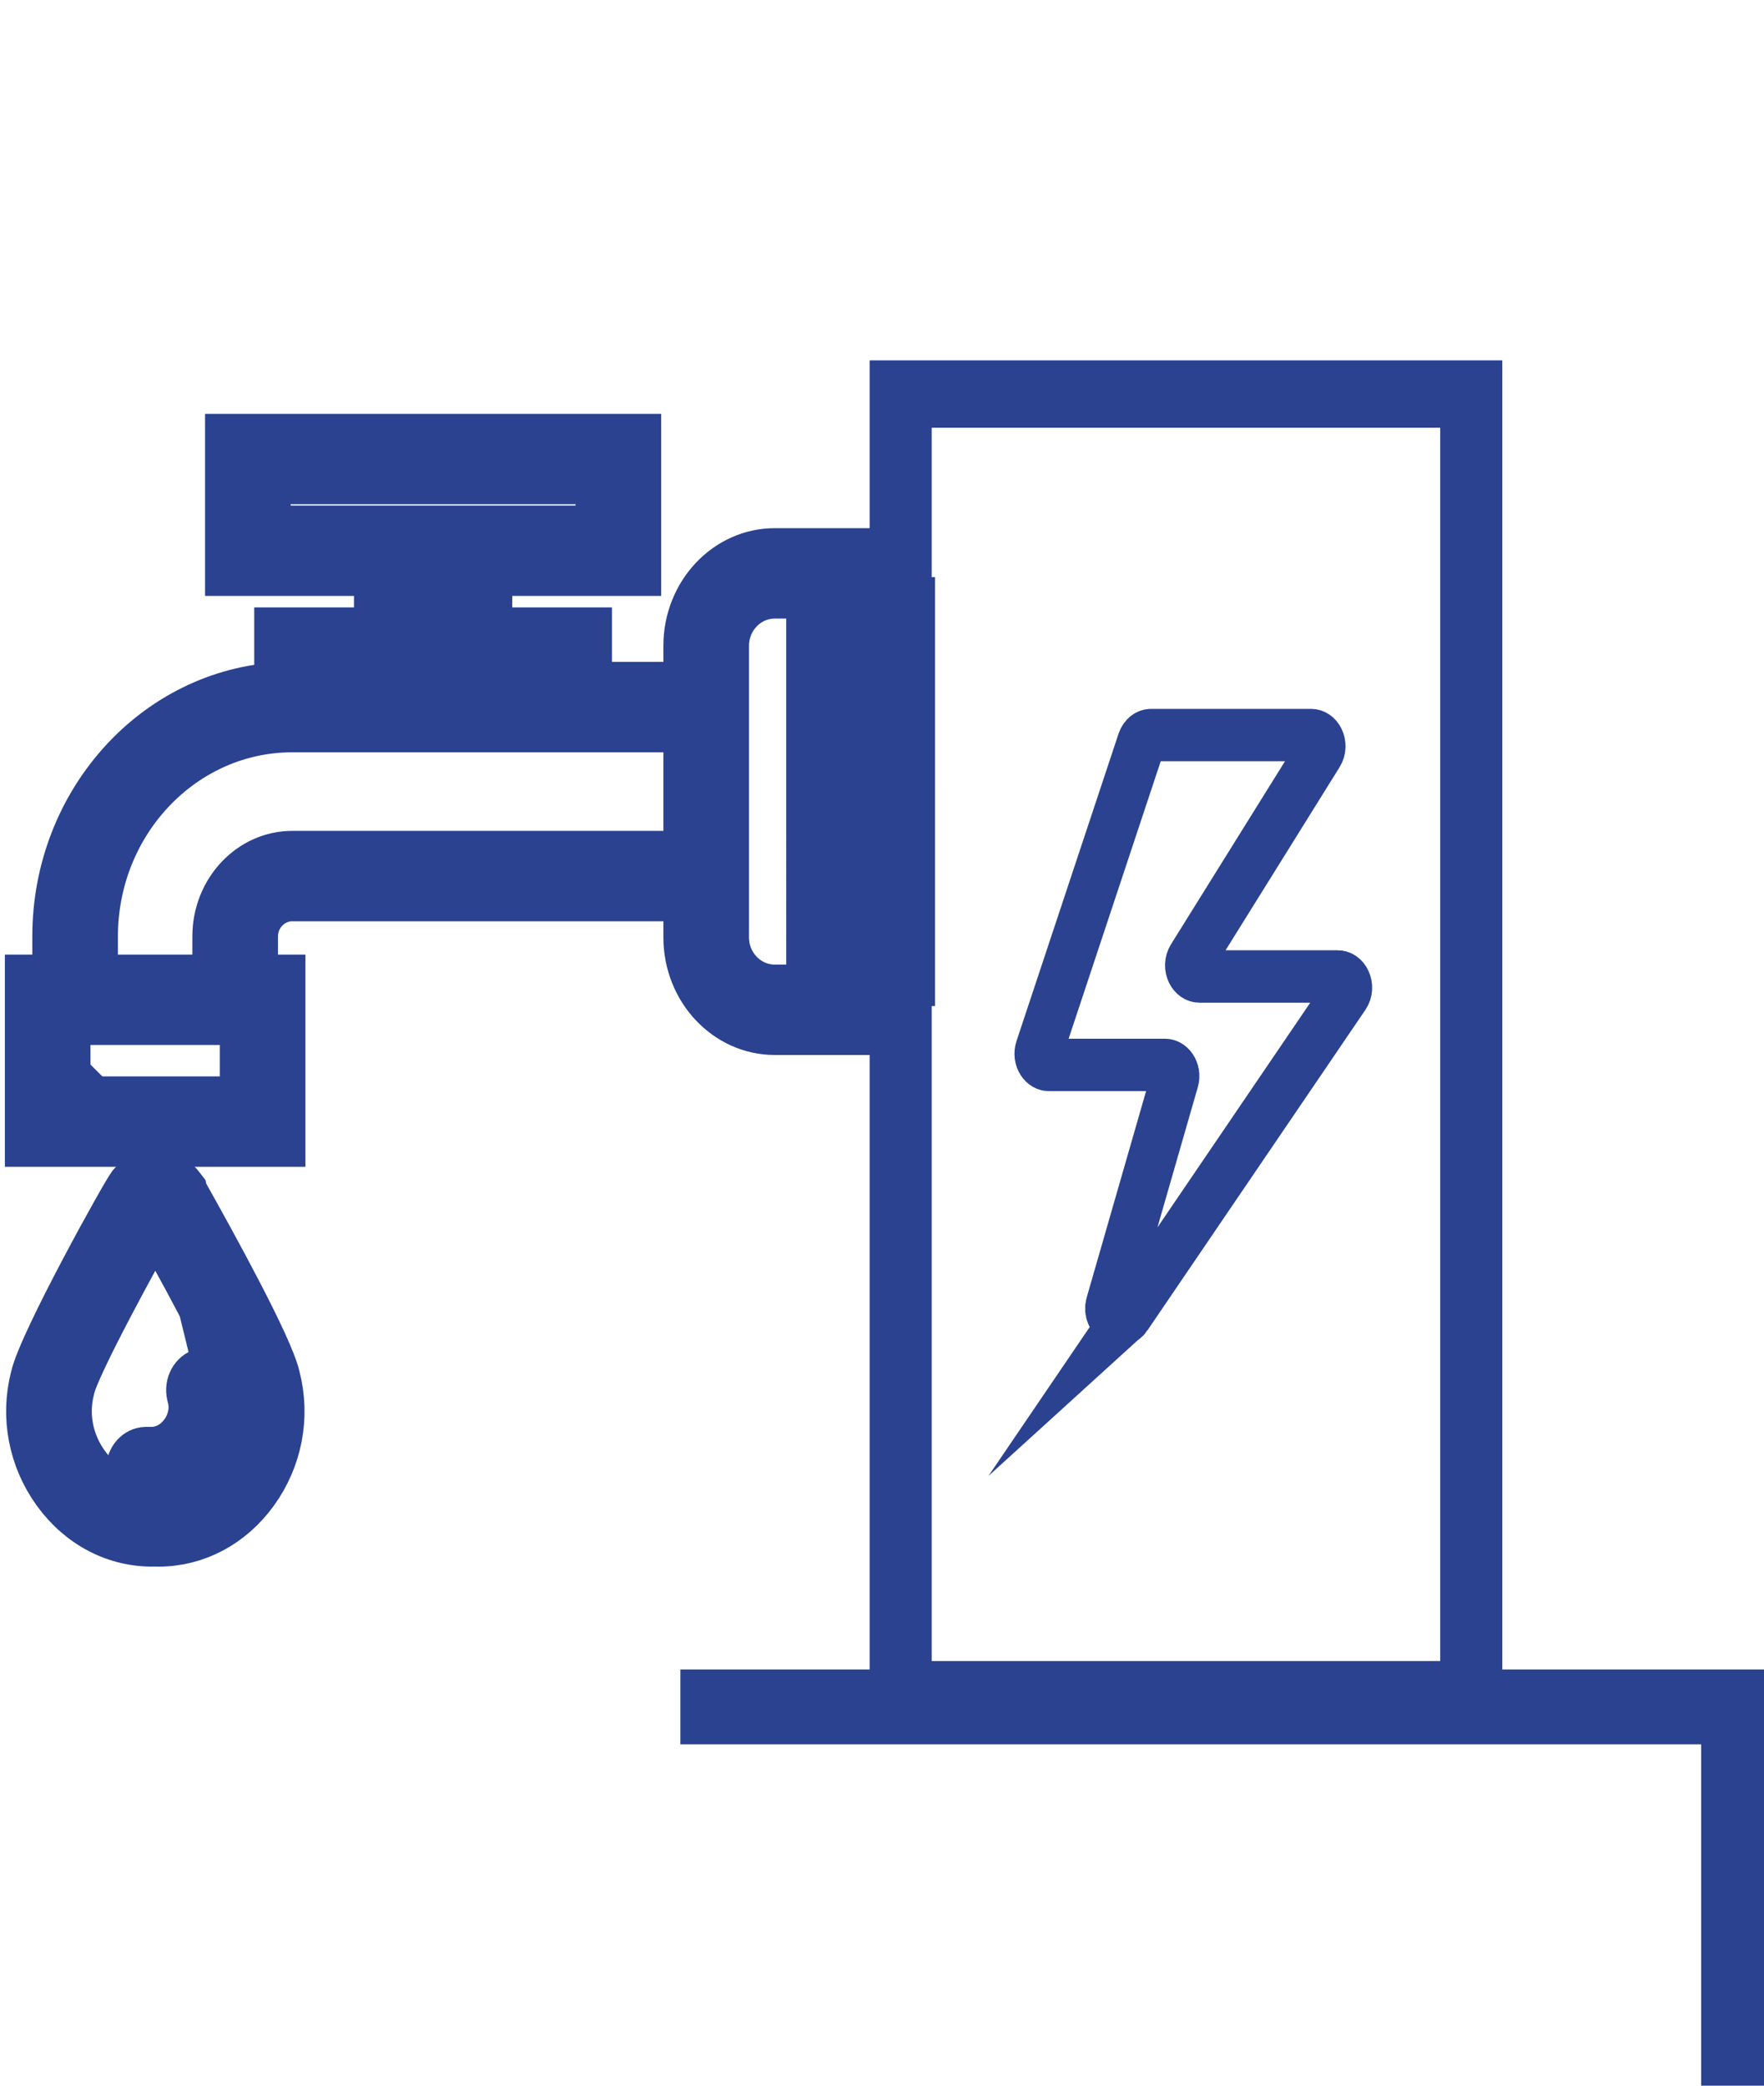 <?xml version="1.0" encoding="UTF-8" standalone="no"?>
<svg
   viewBox="0 0 41.376 48.915"
   version="1.1"
   id="svg1655"
   sodipodi:docname="versorgung.svg"
   inkscape:version="1.1.2 (0a00cf5339, 2022-02-04)"
   xmlns:inkscape="http://www.inkscape.org/namespaces/inkscape"
   xmlns:sodipodi="http://sodipodi.sourceforge.net/DTD/sodipodi-0.dtd"
   xmlns="http://www.w3.org/2000/svg"
   xmlns:svg="http://www.w3.org/2000/svg">
  <sodipodi:namedview
     id="namedview1657"
     pagecolor="#ffffff"
     bordercolor="#666666"
     borderopacity="1.0"
     inkscape:pageshadow="2"
     inkscape:pageopacity="0.0"
     inkscape:pagecheckerboard="0"
     showgrid="false"
     inkscape:zoom="14.698967"
     inkscape:cx="20.715741"
     inkscape:cy="26.396412"
     inkscape:window-width="1920"
     inkscape:window-height="1066"
     inkscape:window-x="0"
     inkscape:window-y="0"
     inkscape:window-maximized="1"
     inkscape:current-layer="svg1655" />
  <defs
     id="defs1644">
    <style
       id="style1642">.d,.e{fill:#2a4290;}.e{stroke:#2a4290;stroke-miterlimit:10;stroke-width:.5px;}</style>
    <style
       id="style1692">.d{stroke-width:2.25px;}.d,.e,.f{fill:none;stroke:#2a4290;stroke-miterlimit:10;}.e{stroke-width:2.5px;}.f{stroke-width:1.75px;}</style>
  </defs>
  <g
     id="a" />
  <g
     id="b"
     transform="matrix(0.503,0,0,0.531,0.617,10.237)">
    <g
       id="c">
      <path
         class="e"
         d="M 38.179,7.46 V 5.299 h -3.276 c -2.175,0 -3.945,1.77 -3.945,3.945 v 1.961 H 26.061 V 8.8 H 21.41 V 5.792 h 6.945 V 0.25 H 9.585 V 5.792 H 16.53 V 8.8 h -4.651 v 2.418 C 6.126,11.494 1.53,16.261 1.53,22.081 v 2.052 H 0.25 v 6.874 h 11.516 v -6.874 h -1.28 v -2.052 c 0,-1.058 0.861,-1.919 1.919,-1.919 h 18.553 v 1.961 c 0,2.175 1.77,3.945 3.945,3.945 h 3.276 v -2.161 h 2.947 V 7.46 Z m 1.454,14.954 H 38.179 V 8.953 h 1.454 z m -2.947,1.493 v 0.668 h -1.783 c -1.352,0 -2.452,-1.1 -2.452,-2.452 V 9.244 c 0,-1.352 1.1,-2.452 2.452,-2.452 h 1.783 V 23.906 Z M 17.275,18.669 h -4.87 c -1.881,0 -3.412,1.531 -3.412,3.412 v 2.052 H 3.022 v -2.052 c 0,-4.997 3.926,-9.094 8.856,-9.368 0.174,-0.01 0.35,-0.015 0.527,-0.015 h 18.553 v 5.971 H 17.276 Z M 1.743,25.625 h 8.53 v 3.888 H 1.743 Z M 13.371,10.293 h 11.197 v 0.912 H 13.371 Z M 11.077,1.743 H 26.862 V 4.3 H 11.077 Z m 6.945,4.049 h 1.895 V 8.8 h -1.895 z"
         id="path1647" />
      <path
         class="e"
         d="M 7.208,33.455 7.196,33.398 7.082,33.259 C 7.012,33.174 6.633,32.747 6.021,32.747 5.765,32.747 5.38,32.826 5,33.206 4.778,33.43 0.867,40.095 0.502,41.617 0.048,43.285 0.404,45.05 1.48,46.462 c 1.094,1.435 2.741,2.243 4.511,2.201 h 0.051 c 0.043,0.001 0.087,0.002 0.13,0.002 v 0 c 1.717,0 3.314,-0.803 4.381,-2.203 1.076,-1.412 1.432,-3.176 0.978,-4.845 C 11.226,40.335 8.699,35.966 7.207,33.454 Z M 6.071,47.171 H 5.964 C 4.674,47.202 3.471,46.612 2.668,45.557 1.874,44.515 1.611,43.218 1.946,41.999 l 0.008,-0.033 c 0.238,-1.05 3.146,-6.067 4.062,-7.594 2.308,3.893 3.899,6.864 4.064,7.594 l 0.008,0.033 c 0.335,1.219 0.072,2.516 -0.722,3.559 -0.803,1.054 -2.006,1.645 -3.296,1.613 z"
         id="path1649" />
      <path
         class="d"
         d="M 9.115,41.933 C 9.013,41.534 8.606,41.292 8.207,41.395 7.808,41.497 7.567,41.904 7.669,42.303 l 0.024,0.092 c 0.157,0.572 0.026,1.192 -0.362,1.7 -0.386,0.506 -0.955,0.788 -1.548,0.774 H 5.569 c -0.412,0.011 -0.737,0.354 -0.726,0.766 0.011,0.412 0.354,0.734 0.766,0.726 h 0.146 c 0.026,0 0.052,0.001 0.077,0.001 1.046,0 2.025,-0.497 2.685,-1.363 0.671,-0.88 0.895,-1.971 0.616,-2.994 L 9.114,41.932 Z"
         id="path1651" />
    </g>
  </g>
  <g
     id="g1716"
     transform="matrix(0.728,0,0,0.846,13.012,9.307)">
    <g
       id="a-5" />
    <g
       id="b-5"
       transform="matrix(0.889,0,0,0.83,4.048,-1.011)">
      <g
         id="c-4">
        <rect
           class="d"
           x="7.984"
           y="1.125"
           width="20.679"
           height="43.443"
           id="rect1697" />
        <polyline
           class="e"
           points="0 44.974 38.245 44.974 38.245 57.69"
           id="polyline1699" />
        <path
           class="f"
           d="m 16.218,31.886 7.905,-10.714 c 0.182,-0.246 0.006,-0.594 -0.3,-0.594 h -5.01 c -0.299,0 -0.476,-0.334 -0.309,-0.581 l 4.663,-6.901 c 0.167,-0.248 -0.01,-0.581 -0.309,-0.581 h -5.802 c -0.157,0 -0.297,0.099 -0.351,0.246 l -3.7,10.272 c -0.088,0.243 0.093,0.499 0.351,0.499 h 4.205 c 0.251,0 0.431,0.244 0.356,0.484 l -2.354,7.537 c -0.125,0.401 0.406,0.671 0.656,0.332 z"
           id="path1701" />
      </g>
    </g>
  </g>
</svg>
